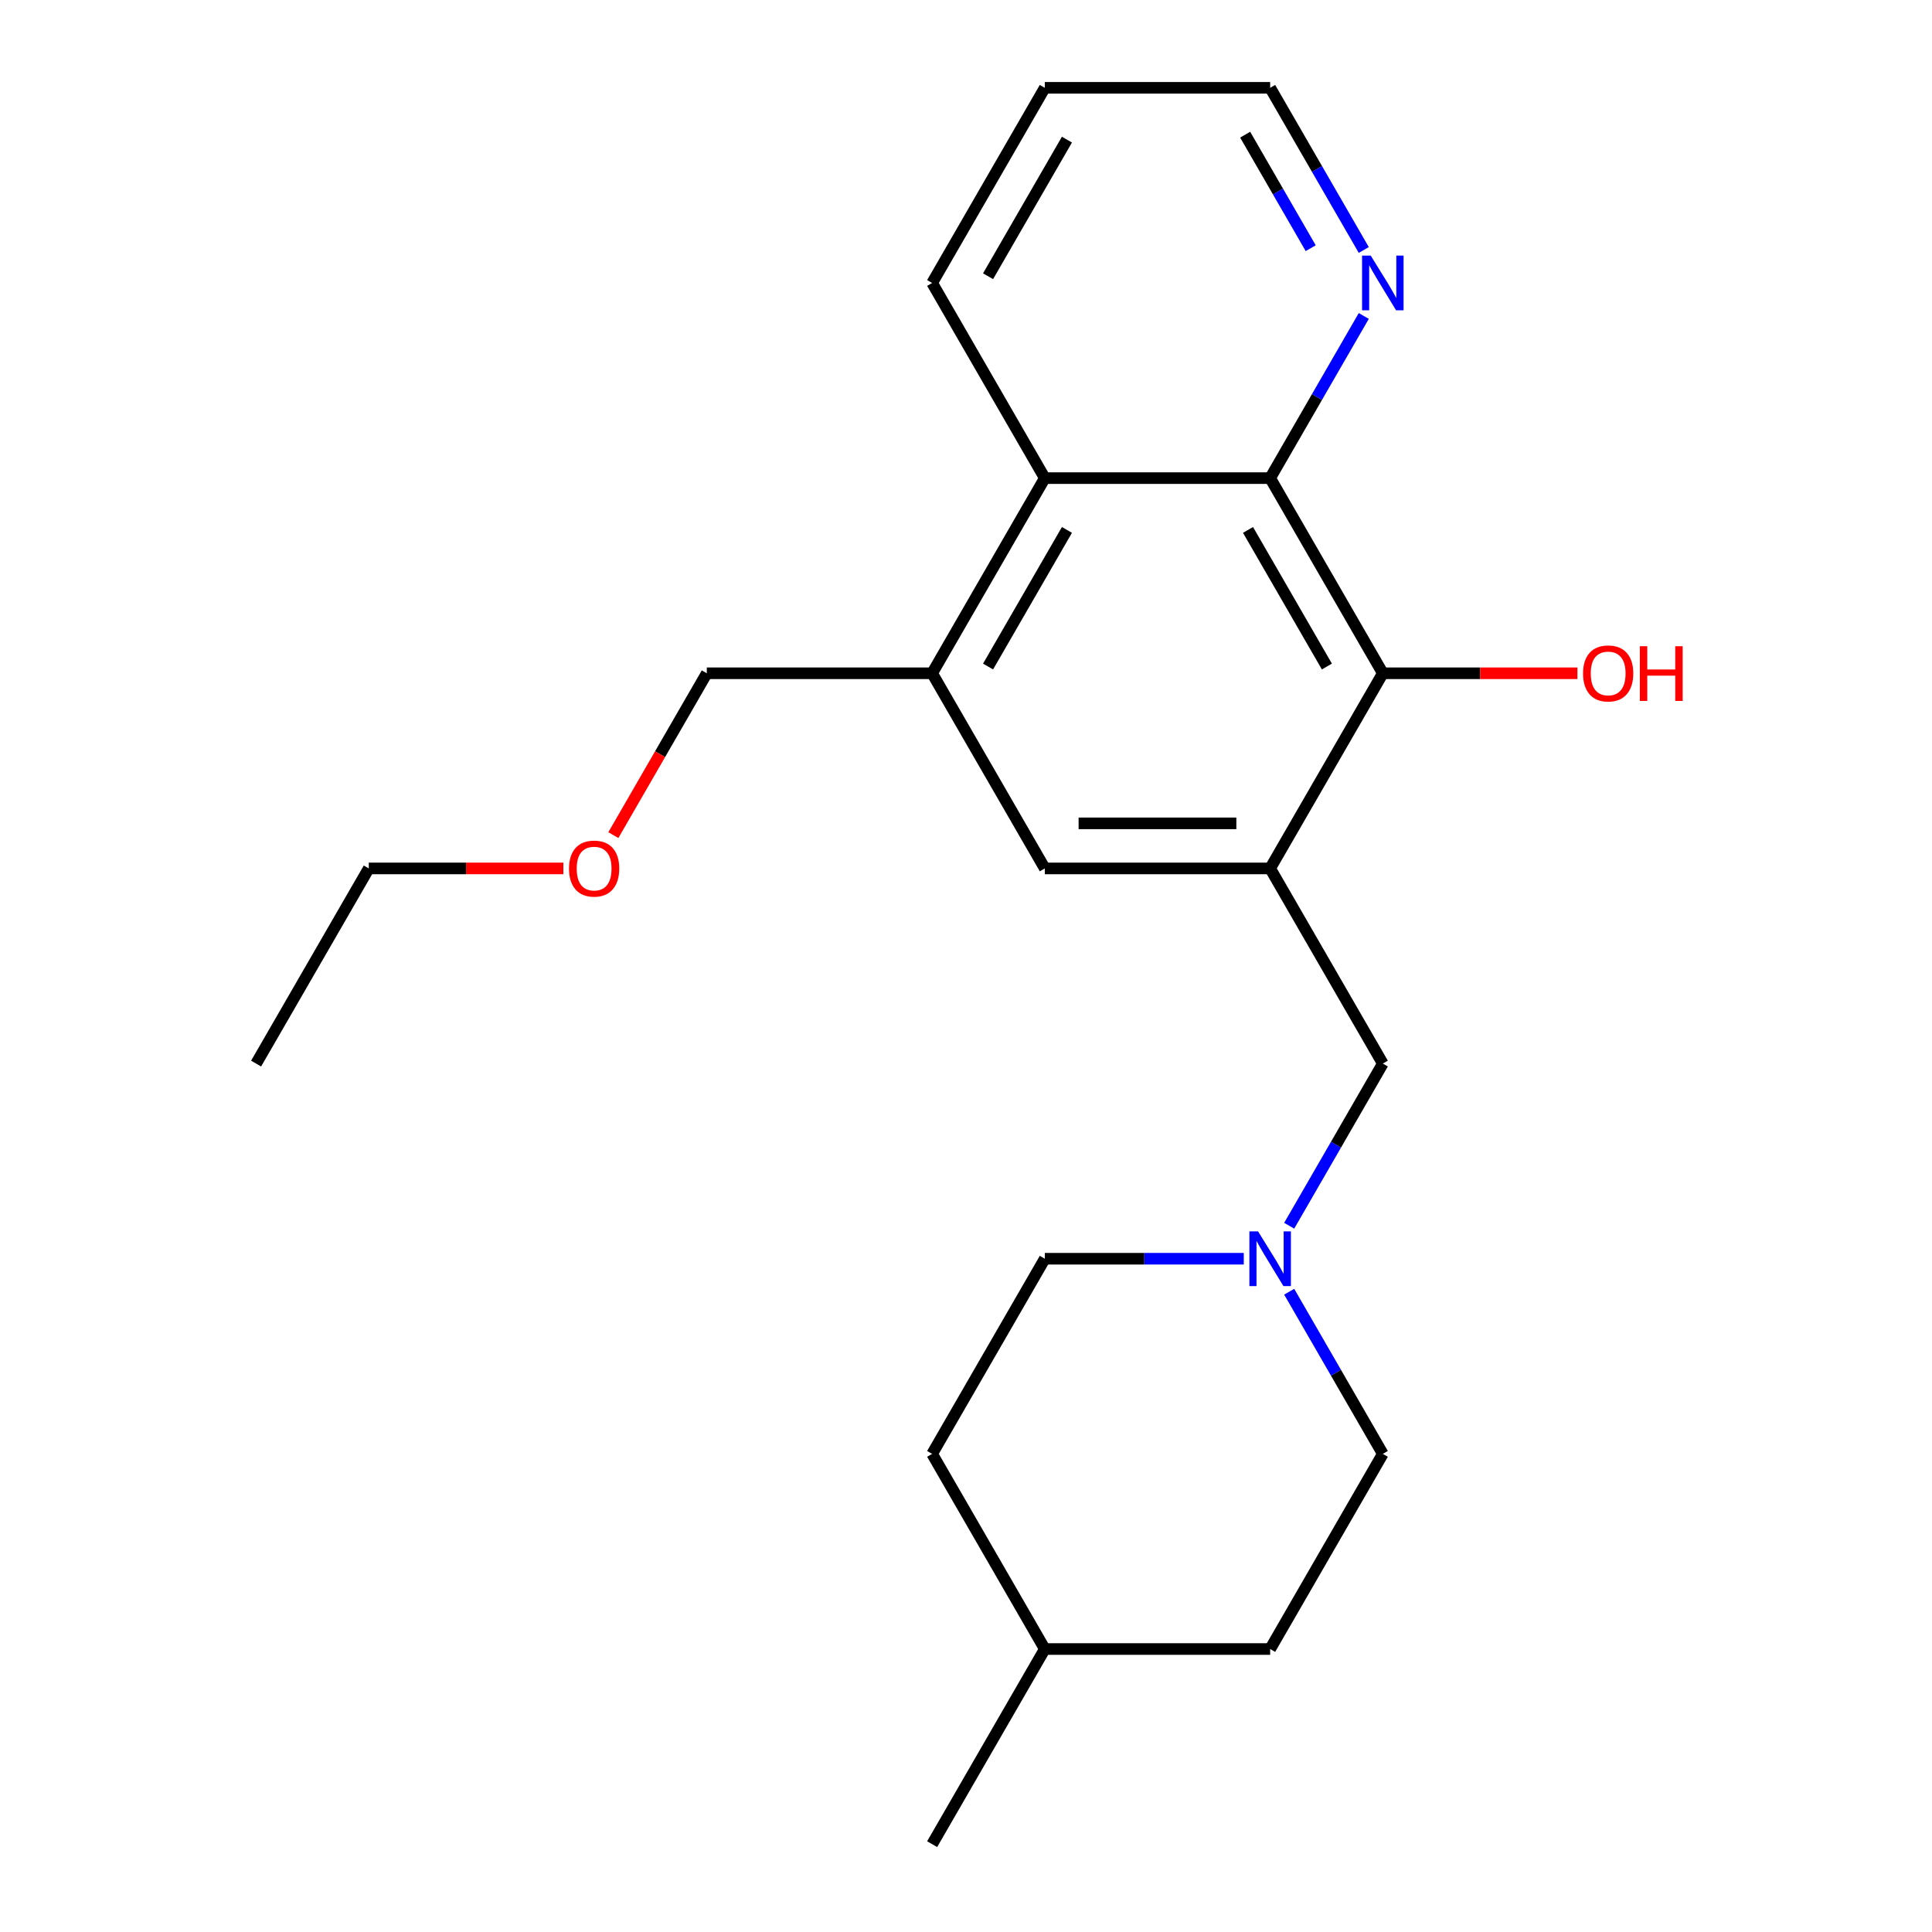 <?xml version='1.0' encoding='iso-8859-1'?>
<svg version='1.1' baseProfile='full'
              xmlns='http://www.w3.org/2000/svg'
                      xmlns:rdkit='http://www.rdkit.org/xml'
                      xmlns:xlink='http://www.w3.org/1999/xlink'
                  xml:space='preserve'
width='1000px' height='1000px' viewBox='0 0 1000 1000'>
<!-- END OF HEADER -->
<rect style='opacity:1.0;fill:#FFFFFF;stroke:none' width='1000' height='1000' x='0' y='0'> </rect>
<path class='bond-1' d='M 657.427,449.495 L 715.746,348.485' style='fill:none;fill-rule:evenodd;stroke:#000000;stroke-width:6px;stroke-linecap:butt;stroke-linejoin:miter;stroke-opacity:1' />
<path class='bond-4' d='M 657.427,449.495 L 540.791,449.495' style='fill:none;fill-rule:evenodd;stroke:#000000;stroke-width:6px;stroke-linecap:butt;stroke-linejoin:miter;stroke-opacity:1' />
<path class='bond-4' d='M 639.932,426.168 L 558.286,426.168' style='fill:none;fill-rule:evenodd;stroke:#000000;stroke-width:6px;stroke-linecap:butt;stroke-linejoin:miter;stroke-opacity:1' />
<path class='bond-6' d='M 657.427,449.495 L 715.746,550.505' style='fill:none;fill-rule:evenodd;stroke:#000000;stroke-width:6px;stroke-linecap:butt;stroke-linejoin:miter;stroke-opacity:1' />
<path class='bond-0' d='M 657.427,247.475 L 715.746,348.485' style='fill:none;fill-rule:evenodd;stroke:#000000;stroke-width:6px;stroke-linecap:butt;stroke-linejoin:miter;stroke-opacity:1' />
<path class='bond-0' d='M 645.973,274.29 L 686.796,344.997' style='fill:none;fill-rule:evenodd;stroke:#000000;stroke-width:6px;stroke-linecap:butt;stroke-linejoin:miter;stroke-opacity:1' />
<path class='bond-7' d='M 657.427,247.475 L 681.657,205.508' style='fill:none;fill-rule:evenodd;stroke:#000000;stroke-width:6px;stroke-linecap:butt;stroke-linejoin:miter;stroke-opacity:1' />
<path class='bond-7' d='M 681.657,205.508 L 705.887,163.541' style='fill:none;fill-rule:evenodd;stroke:#0000FF;stroke-width:6px;stroke-linecap:butt;stroke-linejoin:miter;stroke-opacity:1' />
<path class='bond-22' d='M 657.427,247.475 L 540.791,247.475' style='fill:none;fill-rule:evenodd;stroke:#000000;stroke-width:6px;stroke-linecap:butt;stroke-linejoin:miter;stroke-opacity:1' />
<path class='bond-10' d='M 715.746,348.485 L 766.106,348.485' style='fill:none;fill-rule:evenodd;stroke:#000000;stroke-width:6px;stroke-linecap:butt;stroke-linejoin:miter;stroke-opacity:1' />
<path class='bond-10' d='M 766.106,348.485 L 816.466,348.485' style='fill:none;fill-rule:evenodd;stroke:#FF0000;stroke-width:6px;stroke-linecap:butt;stroke-linejoin:miter;stroke-opacity:1' />
<path class='bond-2' d='M 540.791,247.475 L 482.473,348.485' style='fill:none;fill-rule:evenodd;stroke:#000000;stroke-width:6px;stroke-linecap:butt;stroke-linejoin:miter;stroke-opacity:1' />
<path class='bond-2' d='M 552.245,274.29 L 511.422,344.997' style='fill:none;fill-rule:evenodd;stroke:#000000;stroke-width:6px;stroke-linecap:butt;stroke-linejoin:miter;stroke-opacity:1' />
<path class='bond-15' d='M 540.791,247.475 L 482.473,146.465' style='fill:none;fill-rule:evenodd;stroke:#000000;stroke-width:6px;stroke-linecap:butt;stroke-linejoin:miter;stroke-opacity:1' />
<path class='bond-3' d='M 482.473,348.485 L 540.791,449.495' style='fill:none;fill-rule:evenodd;stroke:#000000;stroke-width:6px;stroke-linecap:butt;stroke-linejoin:miter;stroke-opacity:1' />
<path class='bond-13' d='M 482.473,348.485 L 365.836,348.485' style='fill:none;fill-rule:evenodd;stroke:#000000;stroke-width:6px;stroke-linecap:butt;stroke-linejoin:miter;stroke-opacity:1' />
<path class='bond-5' d='M 667.286,634.439 L 691.516,592.472' style='fill:none;fill-rule:evenodd;stroke:#0000FF;stroke-width:6px;stroke-linecap:butt;stroke-linejoin:miter;stroke-opacity:1' />
<path class='bond-5' d='M 691.516,592.472 L 715.746,550.505' style='fill:none;fill-rule:evenodd;stroke:#000000;stroke-width:6px;stroke-linecap:butt;stroke-linejoin:miter;stroke-opacity:1' />
<path class='bond-8' d='M 643.771,651.515 L 592.281,651.515' style='fill:none;fill-rule:evenodd;stroke:#0000FF;stroke-width:6px;stroke-linecap:butt;stroke-linejoin:miter;stroke-opacity:1' />
<path class='bond-8' d='M 592.281,651.515 L 540.791,651.515' style='fill:none;fill-rule:evenodd;stroke:#000000;stroke-width:6px;stroke-linecap:butt;stroke-linejoin:miter;stroke-opacity:1' />
<path class='bond-9' d='M 667.286,668.591 L 691.516,710.558' style='fill:none;fill-rule:evenodd;stroke:#0000FF;stroke-width:6px;stroke-linecap:butt;stroke-linejoin:miter;stroke-opacity:1' />
<path class='bond-9' d='M 691.516,710.558 L 715.746,752.525' style='fill:none;fill-rule:evenodd;stroke:#000000;stroke-width:6px;stroke-linecap:butt;stroke-linejoin:miter;stroke-opacity:1' />
<path class='bond-17' d='M 705.887,129.389 L 681.657,87.422' style='fill:none;fill-rule:evenodd;stroke:#0000FF;stroke-width:6px;stroke-linecap:butt;stroke-linejoin:miter;stroke-opacity:1' />
<path class='bond-17' d='M 681.657,87.422 L 657.427,45.455' style='fill:none;fill-rule:evenodd;stroke:#000000;stroke-width:6px;stroke-linecap:butt;stroke-linejoin:miter;stroke-opacity:1' />
<path class='bond-17' d='M 678.416,128.462 L 661.455,99.085' style='fill:none;fill-rule:evenodd;stroke:#0000FF;stroke-width:6px;stroke-linecap:butt;stroke-linejoin:miter;stroke-opacity:1' />
<path class='bond-17' d='M 661.455,99.085 L 644.494,69.708' style='fill:none;fill-rule:evenodd;stroke:#000000;stroke-width:6px;stroke-linecap:butt;stroke-linejoin:miter;stroke-opacity:1' />
<path class='bond-12' d='M 540.791,651.515 L 482.473,752.525' style='fill:none;fill-rule:evenodd;stroke:#000000;stroke-width:6px;stroke-linecap:butt;stroke-linejoin:miter;stroke-opacity:1' />
<path class='bond-11' d='M 715.746,752.525 L 657.427,853.535' style='fill:none;fill-rule:evenodd;stroke:#000000;stroke-width:6px;stroke-linecap:butt;stroke-linejoin:miter;stroke-opacity:1' />
<path class='bond-14' d='M 657.427,853.535 L 540.791,853.535' style='fill:none;fill-rule:evenodd;stroke:#000000;stroke-width:6px;stroke-linecap:butt;stroke-linejoin:miter;stroke-opacity:1' />
<path class='bond-23' d='M 482.473,752.525 L 540.791,853.535' style='fill:none;fill-rule:evenodd;stroke:#000000;stroke-width:6px;stroke-linecap:butt;stroke-linejoin:miter;stroke-opacity:1' />
<path class='bond-16' d='M 365.836,348.485 L 341.653,390.372' style='fill:none;fill-rule:evenodd;stroke:#000000;stroke-width:6px;stroke-linecap:butt;stroke-linejoin:miter;stroke-opacity:1' />
<path class='bond-16' d='M 341.653,390.372 L 317.469,432.259' style='fill:none;fill-rule:evenodd;stroke:#FF0000;stroke-width:6px;stroke-linecap:butt;stroke-linejoin:miter;stroke-opacity:1' />
<path class='bond-19' d='M 540.791,853.535 L 482.473,954.545' style='fill:none;fill-rule:evenodd;stroke:#000000;stroke-width:6px;stroke-linecap:butt;stroke-linejoin:miter;stroke-opacity:1' />
<path class='bond-20' d='M 482.473,146.465 L 540.791,45.455' style='fill:none;fill-rule:evenodd;stroke:#000000;stroke-width:6px;stroke-linecap:butt;stroke-linejoin:miter;stroke-opacity:1' />
<path class='bond-20' d='M 511.422,142.977 L 552.245,72.27' style='fill:none;fill-rule:evenodd;stroke:#000000;stroke-width:6px;stroke-linecap:butt;stroke-linejoin:miter;stroke-opacity:1' />
<path class='bond-18' d='M 291.602,449.495 L 241.242,449.495' style='fill:none;fill-rule:evenodd;stroke:#FF0000;stroke-width:6px;stroke-linecap:butt;stroke-linejoin:miter;stroke-opacity:1' />
<path class='bond-18' d='M 241.242,449.495 L 190.882,449.495' style='fill:none;fill-rule:evenodd;stroke:#000000;stroke-width:6px;stroke-linecap:butt;stroke-linejoin:miter;stroke-opacity:1' />
<path class='bond-24' d='M 657.427,45.455 L 540.791,45.455' style='fill:none;fill-rule:evenodd;stroke:#000000;stroke-width:6px;stroke-linecap:butt;stroke-linejoin:miter;stroke-opacity:1' />
<path class='bond-21' d='M 190.882,449.495 L 132.563,550.505' style='fill:none;fill-rule:evenodd;stroke:#000000;stroke-width:6px;stroke-linecap:butt;stroke-linejoin:miter;stroke-opacity:1' />
<path  class='atom-6' d='M 651.167 637.355
L 660.447 652.355
Q 661.367 653.835, 662.847 656.515
Q 664.327 659.195, 664.407 659.355
L 664.407 637.355
L 668.167 637.355
L 668.167 665.675
L 664.287 665.675
L 654.327 649.275
Q 653.167 647.355, 651.927 645.155
Q 650.727 642.955, 650.367 642.275
L 650.367 665.675
L 646.687 665.675
L 646.687 637.355
L 651.167 637.355
' fill='#0000FF'/>
<path  class='atom-8' d='M 709.486 132.305
L 718.766 147.305
Q 719.686 148.785, 721.166 151.465
Q 722.646 154.145, 722.726 154.305
L 722.726 132.305
L 726.486 132.305
L 726.486 160.625
L 722.606 160.625
L 712.646 144.225
Q 711.486 142.305, 710.246 140.105
Q 709.046 137.905, 708.686 137.225
L 708.686 160.625
L 705.006 160.625
L 705.006 132.305
L 709.486 132.305
' fill='#0000FF'/>
<path  class='atom-11' d='M 819.382 348.565
Q 819.382 341.765, 822.742 337.965
Q 826.102 334.165, 832.382 334.165
Q 838.662 334.165, 842.022 337.965
Q 845.382 341.765, 845.382 348.565
Q 845.382 355.445, 841.982 359.365
Q 838.582 363.245, 832.382 363.245
Q 826.142 363.245, 822.742 359.365
Q 819.382 355.485, 819.382 348.565
M 832.382 360.045
Q 836.702 360.045, 839.022 357.165
Q 841.382 354.245, 841.382 348.565
Q 841.382 343.005, 839.022 340.205
Q 836.702 337.365, 832.382 337.365
Q 828.062 337.365, 825.702 340.165
Q 823.382 342.965, 823.382 348.565
Q 823.382 354.285, 825.702 357.165
Q 828.062 360.045, 832.382 360.045
' fill='#FF0000'/>
<path  class='atom-11' d='M 848.782 334.485
L 852.622 334.485
L 852.622 346.525
L 867.102 346.525
L 867.102 334.485
L 870.942 334.485
L 870.942 362.805
L 867.102 362.805
L 867.102 349.725
L 852.622 349.725
L 852.622 362.805
L 848.782 362.805
L 848.782 334.485
' fill='#FF0000'/>
<path  class='atom-17' d='M 294.518 449.575
Q 294.518 442.775, 297.878 438.975
Q 301.238 435.175, 307.518 435.175
Q 313.798 435.175, 317.158 438.975
Q 320.518 442.775, 320.518 449.575
Q 320.518 456.455, 317.118 460.375
Q 313.718 464.255, 307.518 464.255
Q 301.278 464.255, 297.878 460.375
Q 294.518 456.495, 294.518 449.575
M 307.518 461.055
Q 311.838 461.055, 314.158 458.175
Q 316.518 455.255, 316.518 449.575
Q 316.518 444.015, 314.158 441.215
Q 311.838 438.375, 307.518 438.375
Q 303.198 438.375, 300.838 441.175
Q 298.518 443.975, 298.518 449.575
Q 298.518 455.295, 300.838 458.175
Q 303.198 461.055, 307.518 461.055
' fill='#FF0000'/>
</svg>
